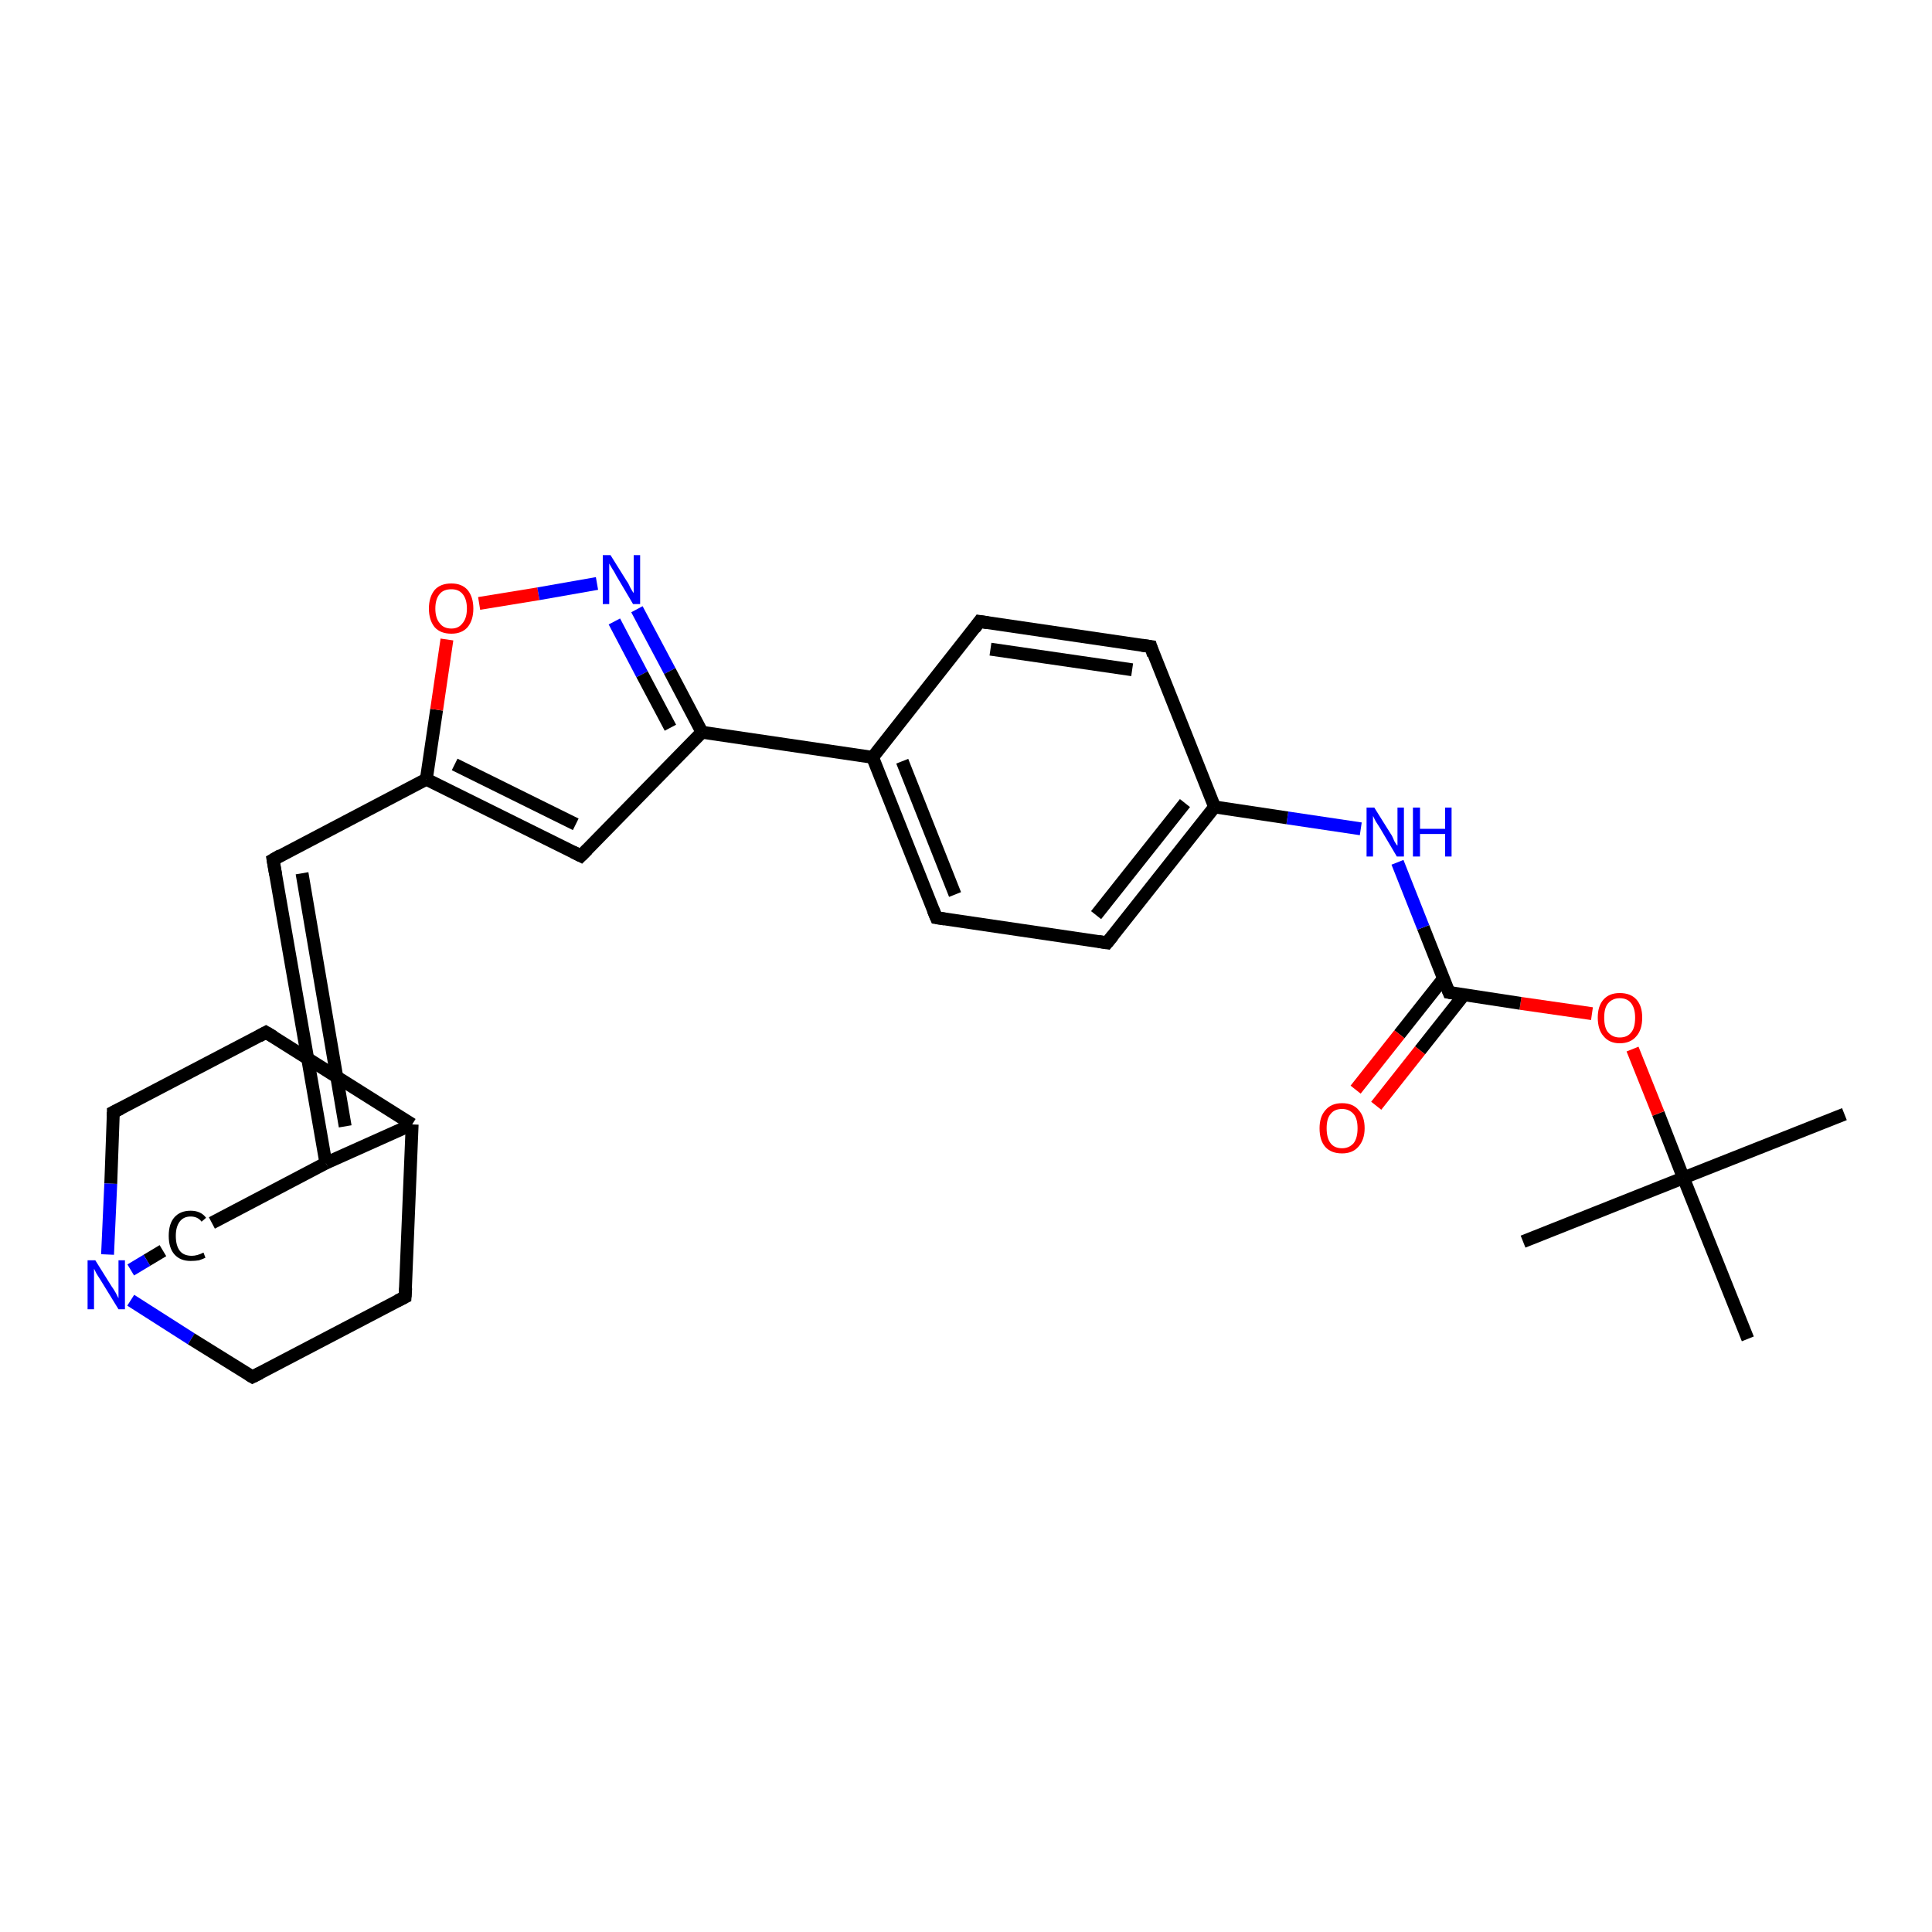 <?xml version='1.0' encoding='iso-8859-1'?>
<svg version='1.1' baseProfile='full'
              xmlns='http://www.w3.org/2000/svg'
                      xmlns:rdkit='http://www.rdkit.org/xml'
                      xmlns:xlink='http://www.w3.org/1999/xlink'
                  xml:space='preserve'
width='300px' height='300px' viewBox='0 0 300 300'>
<!-- END OF HEADER -->
<rect style='opacity:1.0;fill:#FFFFFF;stroke:none' width='300.0' height='300.0' x='0.0' y='0.0'> </rect>
<path class='bond-0 atom-0 atom-1' d='M 286.4,173.0 L 261.4,182.9' style='fill:none;fill-rule:evenodd;stroke:#000000;stroke-width:2.0px;stroke-linecap:butt;stroke-linejoin:miter;stroke-opacity:1' />
<path class='bond-1 atom-1 atom-2' d='M 261.4,182.9 L 236.5,192.8' style='fill:none;fill-rule:evenodd;stroke:#000000;stroke-width:2.0px;stroke-linecap:butt;stroke-linejoin:miter;stroke-opacity:1' />
<path class='bond-2 atom-1 atom-3' d='M 261.4,182.9 L 271.4,207.9' style='fill:none;fill-rule:evenodd;stroke:#000000;stroke-width:2.0px;stroke-linecap:butt;stroke-linejoin:miter;stroke-opacity:1' />
<path class='bond-3 atom-1 atom-4' d='M 261.4,182.9 L 257.5,172.9' style='fill:none;fill-rule:evenodd;stroke:#000000;stroke-width:2.0px;stroke-linecap:butt;stroke-linejoin:miter;stroke-opacity:1' />
<path class='bond-3 atom-1 atom-4' d='M 257.5,172.9 L 253.5,162.9' style='fill:none;fill-rule:evenodd;stroke:#FF0000;stroke-width:2.0px;stroke-linecap:butt;stroke-linejoin:miter;stroke-opacity:1' />
<path class='bond-4 atom-4 atom-5' d='M 247.2,157.4 L 236.1,155.8' style='fill:none;fill-rule:evenodd;stroke:#FF0000;stroke-width:2.0px;stroke-linecap:butt;stroke-linejoin:miter;stroke-opacity:1' />
<path class='bond-4 atom-4 atom-5' d='M 236.1,155.8 L 225.0,154.1' style='fill:none;fill-rule:evenodd;stroke:#000000;stroke-width:2.0px;stroke-linecap:butt;stroke-linejoin:miter;stroke-opacity:1' />
<path class='bond-5 atom-5 atom-6' d='M 224.1,152.0 L 217.3,160.6' style='fill:none;fill-rule:evenodd;stroke:#000000;stroke-width:2.0px;stroke-linecap:butt;stroke-linejoin:miter;stroke-opacity:1' />
<path class='bond-5 atom-5 atom-6' d='M 217.3,160.6 L 210.5,169.2' style='fill:none;fill-rule:evenodd;stroke:#FF0000;stroke-width:2.0px;stroke-linecap:butt;stroke-linejoin:miter;stroke-opacity:1' />
<path class='bond-5 atom-5 atom-6' d='M 227.3,154.5 L 220.5,163.1' style='fill:none;fill-rule:evenodd;stroke:#000000;stroke-width:2.0px;stroke-linecap:butt;stroke-linejoin:miter;stroke-opacity:1' />
<path class='bond-5 atom-5 atom-6' d='M 220.5,163.1 L 213.7,171.7' style='fill:none;fill-rule:evenodd;stroke:#FF0000;stroke-width:2.0px;stroke-linecap:butt;stroke-linejoin:miter;stroke-opacity:1' />
<path class='bond-6 atom-5 atom-7' d='M 225.0,154.1 L 221.0,144.0' style='fill:none;fill-rule:evenodd;stroke:#000000;stroke-width:2.0px;stroke-linecap:butt;stroke-linejoin:miter;stroke-opacity:1' />
<path class='bond-6 atom-5 atom-7' d='M 221.0,144.0 L 217.0,133.9' style='fill:none;fill-rule:evenodd;stroke:#0000FF;stroke-width:2.0px;stroke-linecap:butt;stroke-linejoin:miter;stroke-opacity:1' />
<path class='bond-7 atom-7 atom-8' d='M 211.3,128.7 L 199.9,127.0' style='fill:none;fill-rule:evenodd;stroke:#0000FF;stroke-width:2.0px;stroke-linecap:butt;stroke-linejoin:miter;stroke-opacity:1' />
<path class='bond-7 atom-7 atom-8' d='M 199.9,127.0 L 188.6,125.3' style='fill:none;fill-rule:evenodd;stroke:#000000;stroke-width:2.0px;stroke-linecap:butt;stroke-linejoin:miter;stroke-opacity:1' />
<path class='bond-8 atom-8 atom-9' d='M 188.6,125.3 L 171.9,146.4' style='fill:none;fill-rule:evenodd;stroke:#000000;stroke-width:2.0px;stroke-linecap:butt;stroke-linejoin:miter;stroke-opacity:1' />
<path class='bond-8 atom-8 atom-9' d='M 184.0,124.7 L 170.2,142.1' style='fill:none;fill-rule:evenodd;stroke:#000000;stroke-width:2.0px;stroke-linecap:butt;stroke-linejoin:miter;stroke-opacity:1' />
<path class='bond-9 atom-9 atom-10' d='M 171.9,146.4 L 145.4,142.5' style='fill:none;fill-rule:evenodd;stroke:#000000;stroke-width:2.0px;stroke-linecap:butt;stroke-linejoin:miter;stroke-opacity:1' />
<path class='bond-10 atom-10 atom-11' d='M 145.4,142.5 L 135.5,117.6' style='fill:none;fill-rule:evenodd;stroke:#000000;stroke-width:2.0px;stroke-linecap:butt;stroke-linejoin:miter;stroke-opacity:1' />
<path class='bond-10 atom-10 atom-11' d='M 148.3,138.9 L 140.1,118.2' style='fill:none;fill-rule:evenodd;stroke:#000000;stroke-width:2.0px;stroke-linecap:butt;stroke-linejoin:miter;stroke-opacity:1' />
<path class='bond-11 atom-11 atom-12' d='M 135.5,117.6 L 109.0,113.7' style='fill:none;fill-rule:evenodd;stroke:#000000;stroke-width:2.0px;stroke-linecap:butt;stroke-linejoin:miter;stroke-opacity:1' />
<path class='bond-12 atom-12 atom-13' d='M 109.0,113.7 L 90.2,132.9' style='fill:none;fill-rule:evenodd;stroke:#000000;stroke-width:2.0px;stroke-linecap:butt;stroke-linejoin:miter;stroke-opacity:1' />
<path class='bond-13 atom-13 atom-14' d='M 90.2,132.9 L 66.2,121.0' style='fill:none;fill-rule:evenodd;stroke:#000000;stroke-width:2.0px;stroke-linecap:butt;stroke-linejoin:miter;stroke-opacity:1' />
<path class='bond-13 atom-13 atom-14' d='M 89.4,128.0 L 70.6,118.7' style='fill:none;fill-rule:evenodd;stroke:#000000;stroke-width:2.0px;stroke-linecap:butt;stroke-linejoin:miter;stroke-opacity:1' />
<path class='bond-14 atom-14 atom-15' d='M 66.2,121.0 L 42.4,133.5' style='fill:none;fill-rule:evenodd;stroke:#000000;stroke-width:2.0px;stroke-linecap:butt;stroke-linejoin:miter;stroke-opacity:1' />
<path class='bond-15 atom-15 atom-16' d='M 42.4,133.5 L 50.6,180.6' style='fill:none;fill-rule:evenodd;stroke:#000000;stroke-width:2.0px;stroke-linecap:butt;stroke-linejoin:miter;stroke-opacity:1' />
<path class='bond-15 atom-15 atom-16' d='M 46.9,135.6 L 53.6,174.9' style='fill:none;fill-rule:evenodd;stroke:#000000;stroke-width:2.0px;stroke-linecap:butt;stroke-linejoin:miter;stroke-opacity:1' />
<path class='bond-16 atom-16 atom-17' d='M 50.6,180.6 L 32.9,189.9' style='fill:none;fill-rule:evenodd;stroke:#000000;stroke-width:2.0px;stroke-linecap:butt;stroke-linejoin:miter;stroke-opacity:1' />
<path class='bond-17 atom-17 atom-18' d='M 25.3,194.2 L 22.8,195.7' style='fill:none;fill-rule:evenodd;stroke:#000000;stroke-width:2.0px;stroke-linecap:butt;stroke-linejoin:miter;stroke-opacity:1' />
<path class='bond-17 atom-17 atom-18' d='M 22.8,195.7 L 20.3,197.2' style='fill:none;fill-rule:evenodd;stroke:#0000FF;stroke-width:2.0px;stroke-linecap:butt;stroke-linejoin:miter;stroke-opacity:1' />
<path class='bond-18 atom-18 atom-19' d='M 20.3,201.9 L 29.7,207.9' style='fill:none;fill-rule:evenodd;stroke:#0000FF;stroke-width:2.0px;stroke-linecap:butt;stroke-linejoin:miter;stroke-opacity:1' />
<path class='bond-18 atom-18 atom-19' d='M 29.7,207.9 L 39.2,213.8' style='fill:none;fill-rule:evenodd;stroke:#000000;stroke-width:2.0px;stroke-linecap:butt;stroke-linejoin:miter;stroke-opacity:1' />
<path class='bond-19 atom-19 atom-20' d='M 39.2,213.8 L 62.9,201.4' style='fill:none;fill-rule:evenodd;stroke:#000000;stroke-width:2.0px;stroke-linecap:butt;stroke-linejoin:miter;stroke-opacity:1' />
<path class='bond-20 atom-20 atom-21' d='M 62.9,201.4 L 64.0,174.6' style='fill:none;fill-rule:evenodd;stroke:#000000;stroke-width:2.0px;stroke-linecap:butt;stroke-linejoin:miter;stroke-opacity:1' />
<path class='bond-21 atom-21 atom-22' d='M 64.0,174.6 L 41.3,160.3' style='fill:none;fill-rule:evenodd;stroke:#000000;stroke-width:2.0px;stroke-linecap:butt;stroke-linejoin:miter;stroke-opacity:1' />
<path class='bond-22 atom-22 atom-23' d='M 41.3,160.3 L 17.6,172.7' style='fill:none;fill-rule:evenodd;stroke:#000000;stroke-width:2.0px;stroke-linecap:butt;stroke-linejoin:miter;stroke-opacity:1' />
<path class='bond-23 atom-14 atom-24' d='M 66.2,121.0 L 67.8,110.2' style='fill:none;fill-rule:evenodd;stroke:#000000;stroke-width:2.0px;stroke-linecap:butt;stroke-linejoin:miter;stroke-opacity:1' />
<path class='bond-23 atom-14 atom-24' d='M 67.8,110.2 L 69.4,99.3' style='fill:none;fill-rule:evenodd;stroke:#FF0000;stroke-width:2.0px;stroke-linecap:butt;stroke-linejoin:miter;stroke-opacity:1' />
<path class='bond-24 atom-24 atom-25' d='M 74.4,93.7 L 83.6,92.2' style='fill:none;fill-rule:evenodd;stroke:#FF0000;stroke-width:2.0px;stroke-linecap:butt;stroke-linejoin:miter;stroke-opacity:1' />
<path class='bond-24 atom-24 atom-25' d='M 83.6,92.2 L 92.7,90.6' style='fill:none;fill-rule:evenodd;stroke:#0000FF;stroke-width:2.0px;stroke-linecap:butt;stroke-linejoin:miter;stroke-opacity:1' />
<path class='bond-25 atom-11 atom-26' d='M 135.5,117.6 L 152.1,96.5' style='fill:none;fill-rule:evenodd;stroke:#000000;stroke-width:2.0px;stroke-linecap:butt;stroke-linejoin:miter;stroke-opacity:1' />
<path class='bond-26 atom-26 atom-27' d='M 152.1,96.5 L 178.7,100.4' style='fill:none;fill-rule:evenodd;stroke:#000000;stroke-width:2.0px;stroke-linecap:butt;stroke-linejoin:miter;stroke-opacity:1' />
<path class='bond-26 atom-26 atom-27' d='M 153.8,100.8 L 175.8,104.0' style='fill:none;fill-rule:evenodd;stroke:#000000;stroke-width:2.0px;stroke-linecap:butt;stroke-linejoin:miter;stroke-opacity:1' />
<path class='bond-27 atom-27 atom-8' d='M 178.7,100.4 L 188.6,125.3' style='fill:none;fill-rule:evenodd;stroke:#000000;stroke-width:2.0px;stroke-linecap:butt;stroke-linejoin:miter;stroke-opacity:1' />
<path class='bond-28 atom-25 atom-12' d='M 98.9,94.6 L 104.0,104.2' style='fill:none;fill-rule:evenodd;stroke:#0000FF;stroke-width:2.0px;stroke-linecap:butt;stroke-linejoin:miter;stroke-opacity:1' />
<path class='bond-28 atom-25 atom-12' d='M 104.0,104.2 L 109.0,113.7' style='fill:none;fill-rule:evenodd;stroke:#000000;stroke-width:2.0px;stroke-linecap:butt;stroke-linejoin:miter;stroke-opacity:1' />
<path class='bond-28 atom-25 atom-12' d='M 95.4,96.5 L 99.7,104.7' style='fill:none;fill-rule:evenodd;stroke:#0000FF;stroke-width:2.0px;stroke-linecap:butt;stroke-linejoin:miter;stroke-opacity:1' />
<path class='bond-28 atom-25 atom-12' d='M 99.7,104.7 L 104.1,113.0' style='fill:none;fill-rule:evenodd;stroke:#000000;stroke-width:2.0px;stroke-linecap:butt;stroke-linejoin:miter;stroke-opacity:1' />
<path class='bond-29 atom-21 atom-16' d='M 64.0,174.6 L 50.6,180.6' style='fill:none;fill-rule:evenodd;stroke:#000000;stroke-width:2.0px;stroke-linecap:butt;stroke-linejoin:miter;stroke-opacity:1' />
<path class='bond-30 atom-23 atom-18' d='M 17.6,172.7 L 17.2,183.8' style='fill:none;fill-rule:evenodd;stroke:#000000;stroke-width:2.0px;stroke-linecap:butt;stroke-linejoin:miter;stroke-opacity:1' />
<path class='bond-30 atom-23 atom-18' d='M 17.2,183.8 L 16.7,194.8' style='fill:none;fill-rule:evenodd;stroke:#0000FF;stroke-width:2.0px;stroke-linecap:butt;stroke-linejoin:miter;stroke-opacity:1' />
<path d='M 225.6,154.2 L 225.0,154.1 L 224.8,153.6' style='fill:none;stroke:#000000;stroke-width:2.0px;stroke-linecap:butt;stroke-linejoin:miter;stroke-opacity:1;' />
<path d='M 172.8,145.3 L 171.9,146.4 L 170.6,146.2' style='fill:none;stroke:#000000;stroke-width:2.0px;stroke-linecap:butt;stroke-linejoin:miter;stroke-opacity:1;' />
<path d='M 146.7,142.7 L 145.4,142.5 L 144.9,141.3' style='fill:none;stroke:#000000;stroke-width:2.0px;stroke-linecap:butt;stroke-linejoin:miter;stroke-opacity:1;' />
<path d='M 91.2,131.9 L 90.2,132.9 L 89.0,132.3' style='fill:none;stroke:#000000;stroke-width:2.0px;stroke-linecap:butt;stroke-linejoin:miter;stroke-opacity:1;' />
<path d='M 43.6,132.8 L 42.4,133.5 L 42.8,135.8' style='fill:none;stroke:#000000;stroke-width:2.0px;stroke-linecap:butt;stroke-linejoin:miter;stroke-opacity:1;' />
<path d='M 38.7,213.5 L 39.2,213.8 L 40.4,213.2' style='fill:none;stroke:#000000;stroke-width:2.0px;stroke-linecap:butt;stroke-linejoin:miter;stroke-opacity:1;' />
<path d='M 61.7,202.0 L 62.9,201.4 L 63.0,200.0' style='fill:none;stroke:#000000;stroke-width:2.0px;stroke-linecap:butt;stroke-linejoin:miter;stroke-opacity:1;' />
<path d='M 42.5,161.0 L 41.3,160.3 L 40.2,160.9' style='fill:none;stroke:#000000;stroke-width:2.0px;stroke-linecap:butt;stroke-linejoin:miter;stroke-opacity:1;' />
<path d='M 18.8,172.1 L 17.6,172.7 L 17.6,173.3' style='fill:none;stroke:#000000;stroke-width:2.0px;stroke-linecap:butt;stroke-linejoin:miter;stroke-opacity:1;' />
<path d='M 151.3,97.6 L 152.1,96.5 L 153.4,96.7' style='fill:none;stroke:#000000;stroke-width:2.0px;stroke-linecap:butt;stroke-linejoin:miter;stroke-opacity:1;' />
<path d='M 177.3,100.2 L 178.7,100.4 L 179.1,101.7' style='fill:none;stroke:#000000;stroke-width:2.0px;stroke-linecap:butt;stroke-linejoin:miter;stroke-opacity:1;' />
<path class='atom-4' d='M 248.1 158.0
Q 248.1 156.2, 249.0 155.2
Q 249.9 154.2, 251.5 154.2
Q 253.2 154.2, 254.1 155.2
Q 255.0 156.2, 255.0 158.0
Q 255.0 159.9, 254.1 160.9
Q 253.2 162.0, 251.5 162.0
Q 249.9 162.0, 249.0 160.9
Q 248.1 159.9, 248.1 158.0
M 251.5 161.1
Q 252.7 161.1, 253.3 160.3
Q 253.9 159.6, 253.9 158.0
Q 253.9 156.6, 253.3 155.8
Q 252.7 155.0, 251.5 155.0
Q 250.4 155.0, 249.7 155.8
Q 249.1 156.5, 249.1 158.0
Q 249.1 159.6, 249.7 160.3
Q 250.4 161.1, 251.5 161.1
' fill='#FF0000'/>
<path class='atom-6' d='M 204.9 175.2
Q 204.9 173.4, 205.8 172.4
Q 206.7 171.3, 208.4 171.3
Q 210.1 171.3, 211.0 172.4
Q 211.9 173.4, 211.9 175.2
Q 211.9 177.0, 210.9 178.1
Q 210.0 179.1, 208.4 179.1
Q 206.7 179.1, 205.8 178.1
Q 204.9 177.1, 204.9 175.2
M 208.4 178.3
Q 209.5 178.3, 210.2 177.5
Q 210.8 176.7, 210.8 175.2
Q 210.8 173.7, 210.2 173.0
Q 209.5 172.2, 208.4 172.2
Q 207.2 172.2, 206.6 173.0
Q 206.0 173.7, 206.0 175.2
Q 206.0 176.7, 206.6 177.5
Q 207.2 178.3, 208.4 178.3
' fill='#FF0000'/>
<path class='atom-7' d='M 213.4 125.4
L 215.9 129.4
Q 216.2 129.8, 216.5 130.6
Q 216.9 131.3, 217.0 131.3
L 217.0 125.4
L 218.0 125.4
L 218.0 133.0
L 216.9 133.0
L 214.3 128.6
Q 214.0 128.1, 213.6 127.5
Q 213.3 126.9, 213.2 126.7
L 213.2 133.0
L 212.2 133.0
L 212.2 125.4
L 213.4 125.4
' fill='#0000FF'/>
<path class='atom-7' d='M 219.4 125.4
L 220.5 125.4
L 220.5 128.7
L 224.4 128.7
L 224.4 125.4
L 225.4 125.4
L 225.4 133.0
L 224.4 133.0
L 224.4 129.5
L 220.5 129.5
L 220.5 133.0
L 219.4 133.0
L 219.4 125.4
' fill='#0000FF'/>
<path class='atom-17' d='M 26.2 191.9
Q 26.2 190.0, 27.1 189.0
Q 28.0 188.0, 29.6 188.0
Q 31.2 188.0, 32.0 189.1
L 31.3 189.7
Q 30.7 188.9, 29.6 188.9
Q 28.5 188.9, 27.9 189.7
Q 27.3 190.5, 27.3 191.9
Q 27.3 193.4, 27.9 194.2
Q 28.5 195.0, 29.8 195.0
Q 30.6 195.0, 31.6 194.5
L 31.9 195.3
Q 31.5 195.5, 30.9 195.7
Q 30.3 195.8, 29.6 195.8
Q 28.0 195.8, 27.1 194.8
Q 26.2 193.8, 26.2 191.9
' fill='#000000'/>
<path class='atom-18' d='M 14.8 195.7
L 17.3 199.7
Q 17.6 200.1, 18.0 200.8
Q 18.4 201.6, 18.4 201.6
L 18.4 195.7
L 19.4 195.7
L 19.4 203.3
L 18.4 203.3
L 15.7 198.9
Q 15.4 198.4, 15.0 197.8
Q 14.7 197.2, 14.6 197.0
L 14.6 203.3
L 13.6 203.3
L 13.6 195.7
L 14.8 195.7
' fill='#0000FF'/>
<path class='atom-24' d='M 66.6 94.5
Q 66.6 92.7, 67.5 91.6
Q 68.4 90.6, 70.1 90.6
Q 71.7 90.6, 72.6 91.6
Q 73.5 92.7, 73.5 94.5
Q 73.5 96.3, 72.6 97.4
Q 71.7 98.4, 70.1 98.4
Q 68.4 98.4, 67.5 97.4
Q 66.6 96.3, 66.6 94.5
M 70.1 97.6
Q 71.2 97.6, 71.8 96.8
Q 72.5 96.0, 72.5 94.5
Q 72.5 93.0, 71.8 92.2
Q 71.2 91.5, 70.1 91.5
Q 68.9 91.5, 68.3 92.2
Q 67.6 93.0, 67.6 94.5
Q 67.6 96.0, 68.3 96.8
Q 68.9 97.6, 70.1 97.6
' fill='#FF0000'/>
<path class='atom-25' d='M 94.8 86.2
L 97.3 90.2
Q 97.6 90.6, 97.9 91.3
Q 98.3 92.0, 98.4 92.1
L 98.4 86.2
L 99.4 86.2
L 99.4 93.8
L 98.3 93.8
L 95.7 89.4
Q 95.4 88.8, 95.0 88.2
Q 94.7 87.7, 94.6 87.5
L 94.6 93.8
L 93.6 93.8
L 93.6 86.2
L 94.8 86.2
' fill='#0000FF'/>
</svg>
